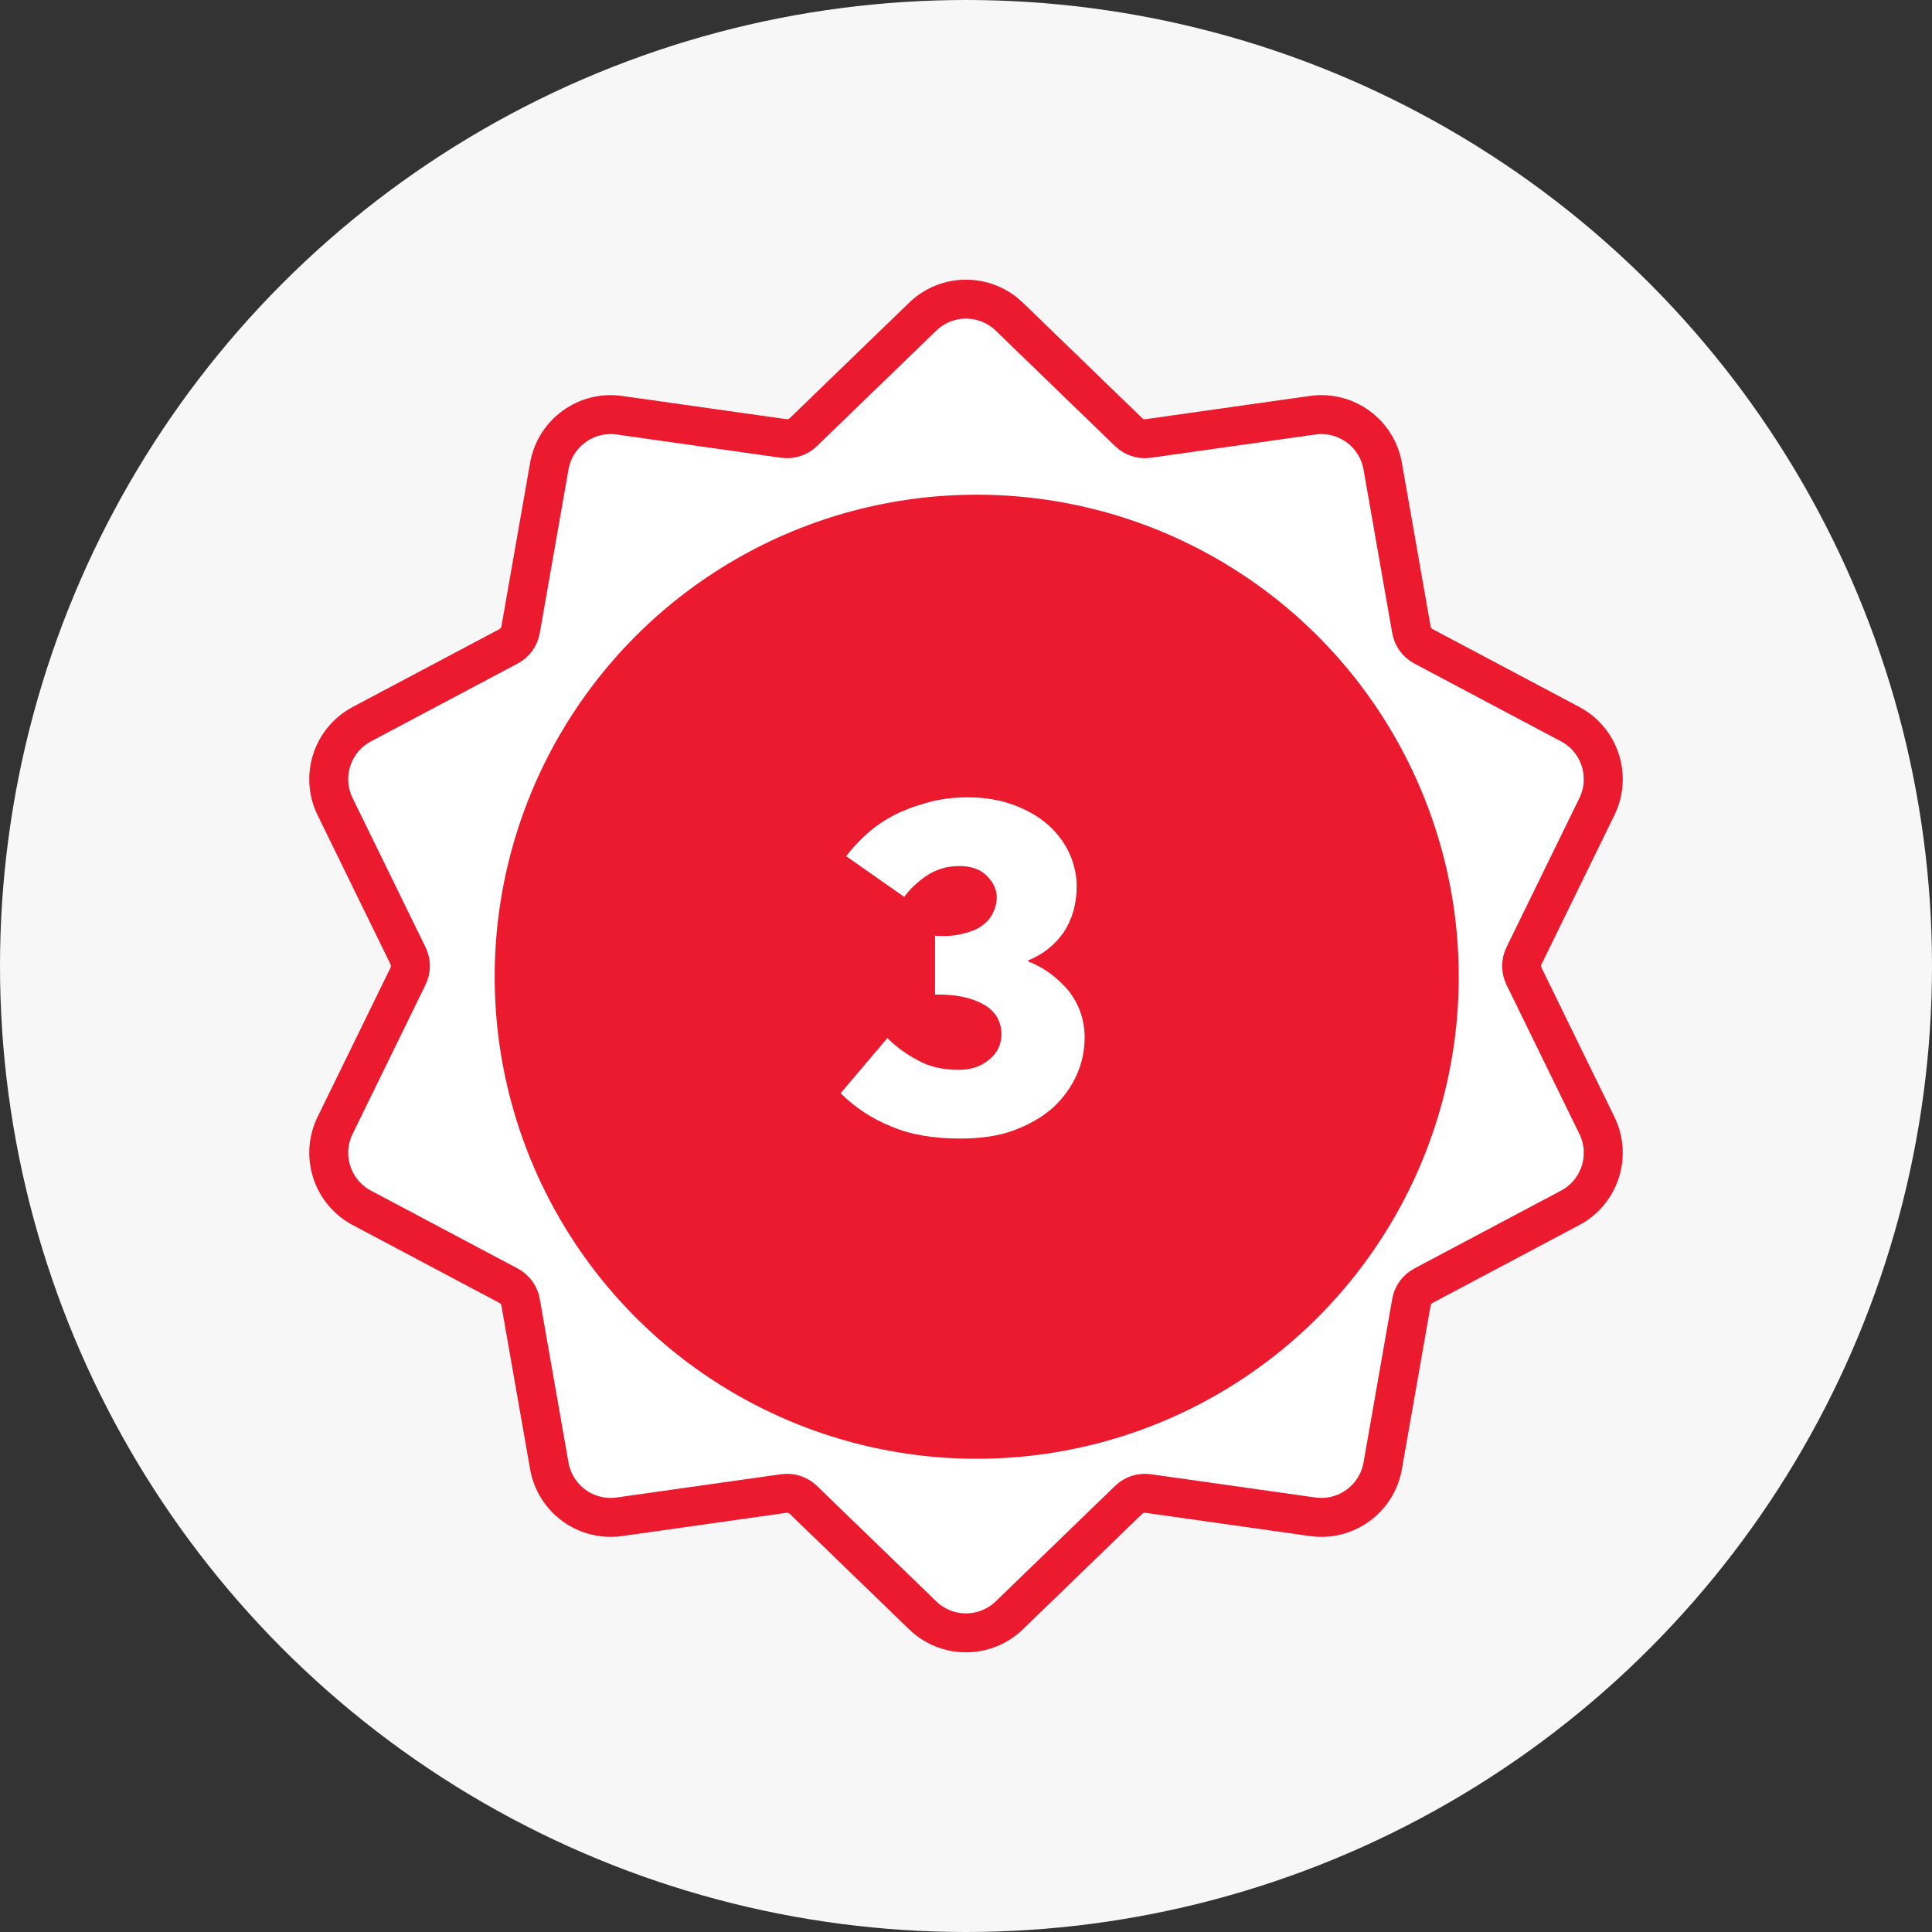 <?xml version="1.0" encoding="utf-8"?>
<svg xmlns="http://www.w3.org/2000/svg" fill="none" height="128" viewBox="0 0 128 128" width="128">
<rect x="0" y="0" width="128" height="128" fill="#333333" stroke="none"/>
<circle cx="64" cy="64" fill="#F7F7F7" r="64"/>
<path d="M74.777 28.631L66.871 20.982C65.27 19.433 62.73 19.433 61.129 20.982L53.223 28.631C52.88 28.963 52.402 29.118 51.929 29.051L41.037 27.51C38.832 27.198 36.777 28.692 36.392 30.885L34.491 41.72C34.409 42.191 34.114 42.597 33.692 42.821L23.975 47.976C22.007 49.02 21.222 51.436 22.2 53.437L27.031 63.32C27.241 63.749 27.241 64.251 27.031 64.68L22.2 74.563C21.222 76.564 22.007 78.98 23.975 80.024L33.692 85.18C34.114 85.403 34.409 85.809 34.491 86.28L36.392 97.115C36.777 99.308 38.832 100.802 41.037 100.49L51.929 98.949C52.402 98.882 52.88 99.037 53.223 99.369L61.129 107.018C62.73 108.567 65.27 108.567 66.871 107.018L74.777 99.369C75.121 99.037 75.598 98.882 76.071 98.949L86.963 100.49C89.168 100.802 91.223 99.308 91.608 97.115L93.509 86.28C93.591 85.809 93.886 85.403 94.308 85.18L104.025 80.024C105.993 78.98 106.778 76.564 105.8 74.563L100.969 64.68C100.759 64.251 100.759 63.749 100.969 63.32L105.8 53.437C106.778 51.436 105.993 49.02 104.025 47.976L94.308 42.821C93.886 42.597 93.591 42.191 93.509 41.72L91.608 30.885C91.223 28.692 89.168 27.198 86.963 27.51L76.071 29.051C75.598 29.118 75.121 28.963 74.777 28.631Z" fill="white" stroke="#EC1A2E" stroke-width="2.581"/>
<circle cx="64.71" cy="64.711" fill="#EC1A2E" r="31.936"/>
<path d="M63.622 75.431C61.856 75.431 60.339 75.184 59.038 74.626C57.738 74.1 56.623 73.356 55.694 72.427L58.791 68.773C59.379 69.362 60.06 69.857 60.835 70.26C61.609 70.693 62.507 70.879 63.529 70.879C64.334 70.879 64.984 70.662 65.542 70.198C66.068 69.764 66.347 69.207 66.347 68.525C66.347 67.627 65.913 66.946 65.108 66.513C64.303 66.079 63.25 65.862 61.949 65.893V61.991C62.662 62.053 63.281 61.991 63.776 61.867C64.272 61.744 64.706 61.589 65.046 61.341C65.387 61.093 65.635 60.815 65.789 60.474C65.944 60.164 66.037 59.824 66.037 59.452C66.037 58.956 65.82 58.461 65.387 58.027C64.953 57.594 64.334 57.377 63.56 57.377C62.693 57.377 61.949 57.625 61.33 58.058C60.711 58.492 60.246 58.956 59.906 59.421L56.066 56.727C56.375 56.293 56.809 55.829 57.304 55.364C57.8 54.9 58.388 54.466 59.069 54.094C59.751 53.723 60.494 53.444 61.361 53.197C62.197 52.949 63.126 52.825 64.117 52.825C65.294 52.825 66.316 53.011 67.214 53.351C68.112 53.692 68.855 54.126 69.475 54.683C70.094 55.24 70.558 55.891 70.868 56.572C71.178 57.284 71.333 57.996 71.333 58.709C71.333 59.916 71.023 60.938 70.466 61.775C69.877 62.611 69.103 63.23 68.112 63.633V63.694C69.165 64.097 70.032 64.747 70.775 65.615C71.487 66.513 71.859 67.566 71.859 68.742C71.859 69.64 71.673 70.477 71.302 71.282C70.93 72.087 70.404 72.799 69.722 73.418C69.01 74.038 68.143 74.533 67.121 74.905C66.099 75.276 64.922 75.431 63.622 75.431Z" fill="white"/>
</svg>